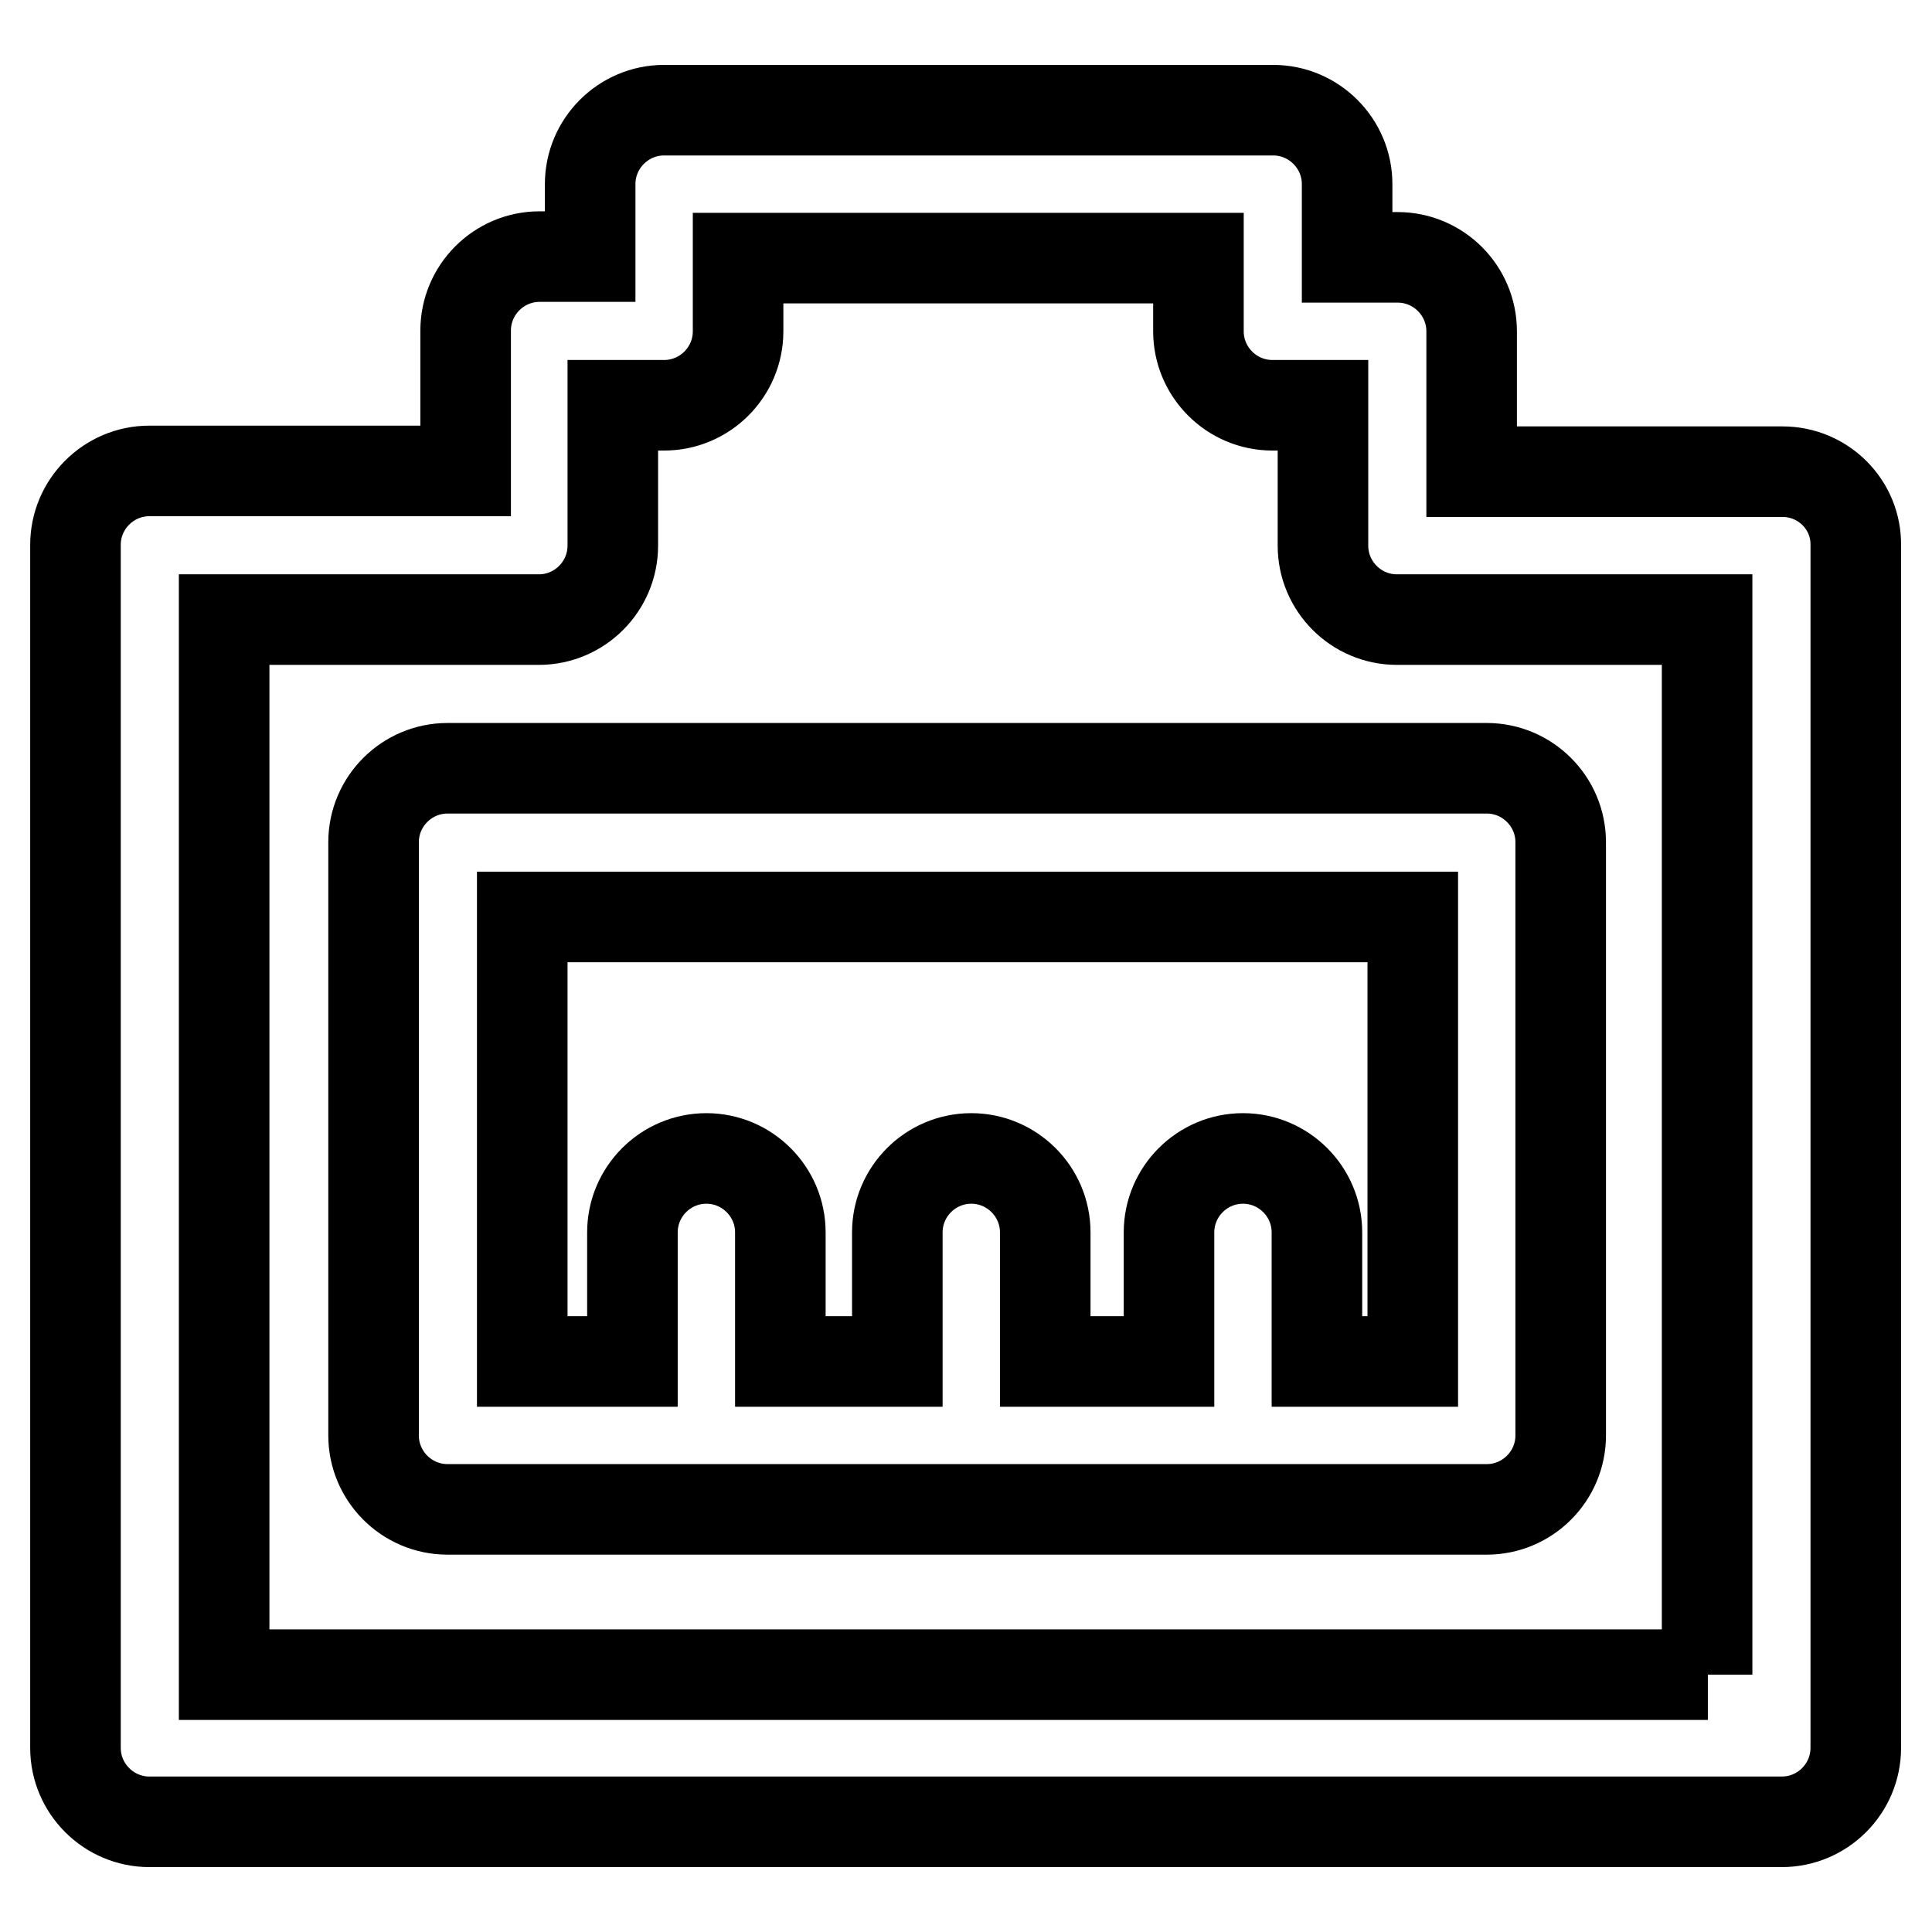 <?xml version="1.0" encoding="utf-8"?>
<!-- Svg Vector Icons : http://www.onlinewebfonts.com/icon -->
<!DOCTYPE svg PUBLIC "-//W3C//DTD SVG 1.1//EN" "http://www.w3.org/Graphics/SVG/1.1/DTD/svg11.dtd">
<svg version="1.1" xmlns="http://www.w3.org/2000/svg" xmlns:xlink="http://www.w3.org/1999/xlink" x="0px" y="0px" viewBox="0 0 256 256" enable-background="new 0 0 256 256" xml:space="preserve">
<g> <path stroke-width="12" fill-opacity="0" stroke="#000000"  d="M236.2,62.5H195V43.9c0-5.4-4.4-9.8-9.8-9.8h-6.7v-9.7c0-5.4-4.4-9.8-9.8-9.8H88c-5.4,0-9.8,4.4-9.8,9.8V34 h-6.7c-5.4,0-9.8,4.4-9.8,9.8v18.6H19.8c-5.4,0-9.8,4.4-9.8,9.8v159.4c0,5.4,4.4,9.8,9.8,9.8h216.3c5.4,0,9.8-4.4,9.8-9.8V72.3 C246,66.9,241.6,62.5,236.2,62.5z M226.3,221.9H29.7V82.1h41.7c5.4,0,9.8-4.4,9.8-9.8V53.7H88c5.4,0,9.8-4.4,9.8-9.8v-9.7h61v9.7 c0,5.4,4.4,9.8,9.8,9.8h6.7v18.6c0,5.4,4.4,9.8,9.8,9.8h41.1V221.9z"/> <path stroke-width="12" fill-opacity="0" stroke="#000000"  d="M49.5,111.6v78.6c0,5.4,4.4,9.8,9.8,9.8H197c5.4,0,9.8-4.4,9.8-9.8v-78.6c0-5.4-4.4-9.8-9.8-9.8H59.3 C53.9,101.8,49.5,106.2,49.5,111.6z M69.2,121.5h118v58.9h-12.7v-17.1c0-5.4-4.4-9.8-9.8-9.8c-5.4,0-9.8,4.4-9.8,9.8v17.1h-16.4 v-17.1c0-5.4-4.4-9.8-9.8-9.8c-5.4,0-9.8,4.4-9.8,9.8v17.1h-15.5v-17.1c0-5.4-4.4-9.8-9.8-9.8s-9.8,4.4-9.8,9.8v17.1H69.2V121.5z" /></g>
</svg>